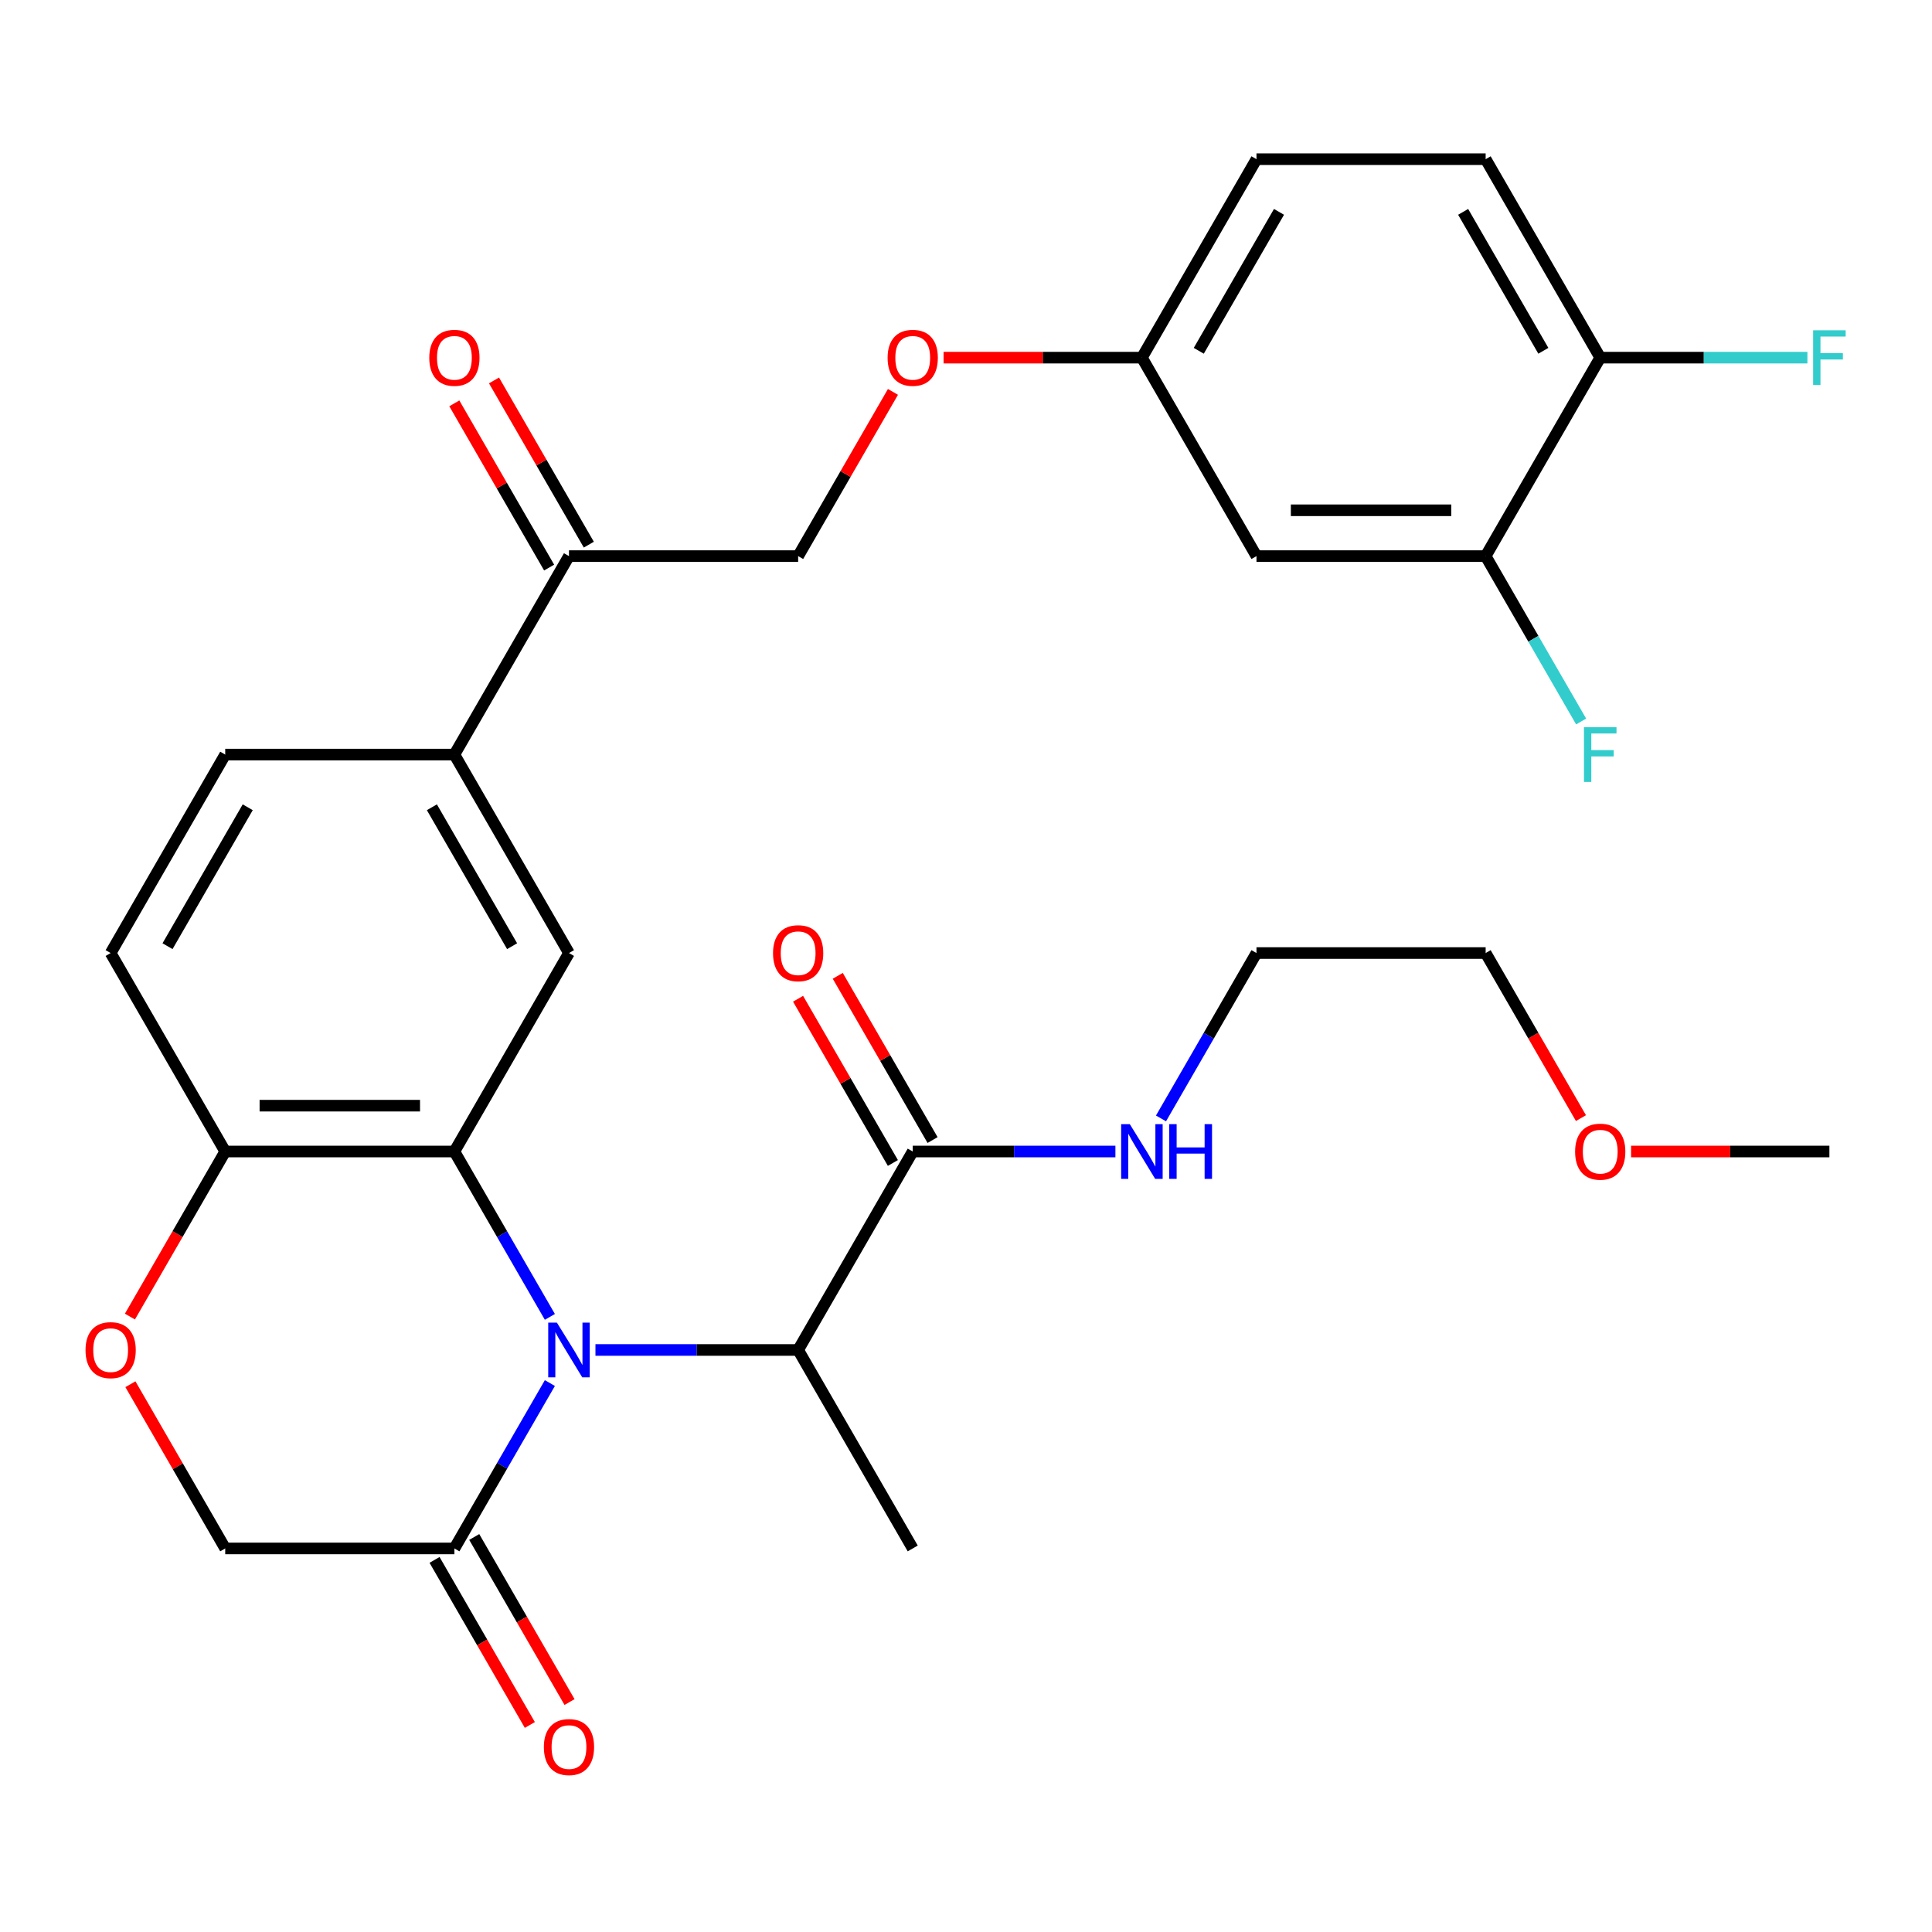 <?xml version='1.0' encoding='iso-8859-1'?>
<svg version='1.1' baseProfile='full'
              xmlns='http://www.w3.org/2000/svg'
                      xmlns:rdkit='http://www.rdkit.org/xml'
                      xmlns:xlink='http://www.w3.org/1999/xlink'
                  xml:space='preserve'
width='1000px' height='1000px' viewBox='0 0 1000 1000'>
<!-- END OF HEADER -->
<rect style='opacity:1.0;fill:#FFFFFF;stroke:none' width='1000' height='1000' x='0' y='0'> </rect>
<path class='bond-0' d='M 284.614,681.619 L 259.903,638.819' style='fill:none;fill-rule:evenodd;stroke:#0000FF;stroke-width:6px;stroke-linecap:butt;stroke-linejoin:miter;stroke-opacity:1' />
<path class='bond-0' d='M 259.903,638.819 L 235.193,596.019' style='fill:none;fill-rule:evenodd;stroke:#000000;stroke-width:6px;stroke-linecap:butt;stroke-linejoin:miter;stroke-opacity:1' />
<path class='bond-1' d='M 284.614,715.87 L 259.903,758.67' style='fill:none;fill-rule:evenodd;stroke:#0000FF;stroke-width:6px;stroke-linecap:butt;stroke-linejoin:miter;stroke-opacity:1' />
<path class='bond-1' d='M 259.903,758.67 L 235.193,801.47' style='fill:none;fill-rule:evenodd;stroke:#000000;stroke-width:6px;stroke-linecap:butt;stroke-linejoin:miter;stroke-opacity:1' />
<path class='bond-3' d='M 308.207,698.744 L 360.662,698.744' style='fill:none;fill-rule:evenodd;stroke:#0000FF;stroke-width:6px;stroke-linecap:butt;stroke-linejoin:miter;stroke-opacity:1' />
<path class='bond-3' d='M 360.662,698.744 L 413.118,698.744' style='fill:none;fill-rule:evenodd;stroke:#000000;stroke-width:6px;stroke-linecap:butt;stroke-linejoin:miter;stroke-opacity:1' />
<path class='bond-2' d='M 235.193,596.019 L 294.501,493.294' style='fill:none;fill-rule:evenodd;stroke:#000000;stroke-width:6px;stroke-linecap:butt;stroke-linejoin:miter;stroke-opacity:1' />
<path class='bond-6' d='M 235.193,596.019 L 116.576,596.019' style='fill:none;fill-rule:evenodd;stroke:#000000;stroke-width:6px;stroke-linecap:butt;stroke-linejoin:miter;stroke-opacity:1' />
<path class='bond-6' d='M 217.4,572.296 L 134.368,572.296' style='fill:none;fill-rule:evenodd;stroke:#000000;stroke-width:6px;stroke-linecap:butt;stroke-linejoin:miter;stroke-opacity:1' />
<path class='bond-11' d='M 235.193,801.47 L 116.576,801.47' style='fill:none;fill-rule:evenodd;stroke:#000000;stroke-width:6px;stroke-linecap:butt;stroke-linejoin:miter;stroke-opacity:1' />
<path class='bond-13' d='M 224.92,807.401 L 249.585,850.12' style='fill:none;fill-rule:evenodd;stroke:#000000;stroke-width:6px;stroke-linecap:butt;stroke-linejoin:miter;stroke-opacity:1' />
<path class='bond-13' d='M 249.585,850.12 L 274.249,892.84' style='fill:none;fill-rule:evenodd;stroke:#FF0000;stroke-width:6px;stroke-linecap:butt;stroke-linejoin:miter;stroke-opacity:1' />
<path class='bond-13' d='M 245.465,795.539 L 270.13,838.259' style='fill:none;fill-rule:evenodd;stroke:#000000;stroke-width:6px;stroke-linecap:butt;stroke-linejoin:miter;stroke-opacity:1' />
<path class='bond-13' d='M 270.13,838.259 L 294.794,880.979' style='fill:none;fill-rule:evenodd;stroke:#FF0000;stroke-width:6px;stroke-linecap:butt;stroke-linejoin:miter;stroke-opacity:1' />
<path class='bond-7' d='M 294.501,493.294 L 235.193,390.569' style='fill:none;fill-rule:evenodd;stroke:#000000;stroke-width:6px;stroke-linecap:butt;stroke-linejoin:miter;stroke-opacity:1' />
<path class='bond-7' d='M 265.06,489.747 L 223.544,417.839' style='fill:none;fill-rule:evenodd;stroke:#000000;stroke-width:6px;stroke-linecap:butt;stroke-linejoin:miter;stroke-opacity:1' />
<path class='bond-4' d='M 413.118,698.744 L 472.427,596.019' style='fill:none;fill-rule:evenodd;stroke:#000000;stroke-width:6px;stroke-linecap:butt;stroke-linejoin:miter;stroke-opacity:1' />
<path class='bond-26' d='M 413.118,698.744 L 472.427,801.47' style='fill:none;fill-rule:evenodd;stroke:#000000;stroke-width:6px;stroke-linecap:butt;stroke-linejoin:miter;stroke-opacity:1' />
<path class='bond-14' d='M 482.699,590.088 L 458.162,547.588' style='fill:none;fill-rule:evenodd;stroke:#000000;stroke-width:6px;stroke-linecap:butt;stroke-linejoin:miter;stroke-opacity:1' />
<path class='bond-14' d='M 458.162,547.588 L 433.624,505.088' style='fill:none;fill-rule:evenodd;stroke:#FF0000;stroke-width:6px;stroke-linecap:butt;stroke-linejoin:miter;stroke-opacity:1' />
<path class='bond-14' d='M 462.154,601.95 L 437.617,559.45' style='fill:none;fill-rule:evenodd;stroke:#000000;stroke-width:6px;stroke-linecap:butt;stroke-linejoin:miter;stroke-opacity:1' />
<path class='bond-14' d='M 437.617,559.45 L 413.079,516.95' style='fill:none;fill-rule:evenodd;stroke:#FF0000;stroke-width:6px;stroke-linecap:butt;stroke-linejoin:miter;stroke-opacity:1' />
<path class='bond-20' d='M 472.427,596.019 L 524.882,596.019' style='fill:none;fill-rule:evenodd;stroke:#000000;stroke-width:6px;stroke-linecap:butt;stroke-linejoin:miter;stroke-opacity:1' />
<path class='bond-20' d='M 524.882,596.019 L 577.338,596.019' style='fill:none;fill-rule:evenodd;stroke:#0000FF;stroke-width:6px;stroke-linecap:butt;stroke-linejoin:miter;stroke-opacity:1' />
<path class='bond-5' d='M 67.501,716.47 L 92.038,758.97' style='fill:none;fill-rule:evenodd;stroke:#FF0000;stroke-width:6px;stroke-linecap:butt;stroke-linejoin:miter;stroke-opacity:1' />
<path class='bond-5' d='M 92.038,758.97 L 116.576,801.47' style='fill:none;fill-rule:evenodd;stroke:#000000;stroke-width:6px;stroke-linecap:butt;stroke-linejoin:miter;stroke-opacity:1' />
<path class='bond-31' d='M 67.247,681.459 L 91.912,638.739' style='fill:none;fill-rule:evenodd;stroke:#FF0000;stroke-width:6px;stroke-linecap:butt;stroke-linejoin:miter;stroke-opacity:1' />
<path class='bond-31' d='M 91.912,638.739 L 116.576,596.019' style='fill:none;fill-rule:evenodd;stroke:#000000;stroke-width:6px;stroke-linecap:butt;stroke-linejoin:miter;stroke-opacity:1' />
<path class='bond-17' d='M 116.576,596.019 L 57.267,493.294' style='fill:none;fill-rule:evenodd;stroke:#000000;stroke-width:6px;stroke-linecap:butt;stroke-linejoin:miter;stroke-opacity:1' />
<path class='bond-10' d='M 235.193,390.569 L 294.501,287.843' style='fill:none;fill-rule:evenodd;stroke:#000000;stroke-width:6px;stroke-linecap:butt;stroke-linejoin:miter;stroke-opacity:1' />
<path class='bond-32' d='M 235.193,390.569 L 116.576,390.569' style='fill:none;fill-rule:evenodd;stroke:#000000;stroke-width:6px;stroke-linecap:butt;stroke-linejoin:miter;stroke-opacity:1' />
<path class='bond-8' d='M 768.969,287.843 L 650.352,287.843' style='fill:none;fill-rule:evenodd;stroke:#000000;stroke-width:6px;stroke-linecap:butt;stroke-linejoin:miter;stroke-opacity:1' />
<path class='bond-8' d='M 751.176,264.12 L 668.145,264.12' style='fill:none;fill-rule:evenodd;stroke:#000000;stroke-width:6px;stroke-linecap:butt;stroke-linejoin:miter;stroke-opacity:1' />
<path class='bond-12' d='M 768.969,287.843 L 828.277,185.118' style='fill:none;fill-rule:evenodd;stroke:#000000;stroke-width:6px;stroke-linecap:butt;stroke-linejoin:miter;stroke-opacity:1' />
<path class='bond-23' d='M 768.969,287.843 L 793.68,330.643' style='fill:none;fill-rule:evenodd;stroke:#000000;stroke-width:6px;stroke-linecap:butt;stroke-linejoin:miter;stroke-opacity:1' />
<path class='bond-23' d='M 793.68,330.643 L 818.39,373.443' style='fill:none;fill-rule:evenodd;stroke:#33CCCC;stroke-width:6px;stroke-linecap:butt;stroke-linejoin:miter;stroke-opacity:1' />
<path class='bond-9' d='M 650.352,287.843 L 591.044,185.118' style='fill:none;fill-rule:evenodd;stroke:#000000;stroke-width:6px;stroke-linecap:butt;stroke-linejoin:miter;stroke-opacity:1' />
<path class='bond-16' d='M 294.501,287.843 L 413.118,287.843' style='fill:none;fill-rule:evenodd;stroke:#000000;stroke-width:6px;stroke-linecap:butt;stroke-linejoin:miter;stroke-opacity:1' />
<path class='bond-18' d='M 304.774,281.913 L 280.236,239.413' style='fill:none;fill-rule:evenodd;stroke:#000000;stroke-width:6px;stroke-linecap:butt;stroke-linejoin:miter;stroke-opacity:1' />
<path class='bond-18' d='M 280.236,239.413 L 255.699,196.913' style='fill:none;fill-rule:evenodd;stroke:#FF0000;stroke-width:6px;stroke-linecap:butt;stroke-linejoin:miter;stroke-opacity:1' />
<path class='bond-18' d='M 284.229,293.774 L 259.691,251.274' style='fill:none;fill-rule:evenodd;stroke:#000000;stroke-width:6px;stroke-linecap:butt;stroke-linejoin:miter;stroke-opacity:1' />
<path class='bond-18' d='M 259.691,251.274 L 235.154,208.774' style='fill:none;fill-rule:evenodd;stroke:#FF0000;stroke-width:6px;stroke-linecap:butt;stroke-linejoin:miter;stroke-opacity:1' />
<path class='bond-24' d='M 828.277,185.118 L 881.893,185.118' style='fill:none;fill-rule:evenodd;stroke:#000000;stroke-width:6px;stroke-linecap:butt;stroke-linejoin:miter;stroke-opacity:1' />
<path class='bond-24' d='M 881.893,185.118 L 935.509,185.118' style='fill:none;fill-rule:evenodd;stroke:#33CCCC;stroke-width:6px;stroke-linecap:butt;stroke-linejoin:miter;stroke-opacity:1' />
<path class='bond-33' d='M 828.277,185.118 L 768.969,82.393' style='fill:none;fill-rule:evenodd;stroke:#000000;stroke-width:6px;stroke-linecap:butt;stroke-linejoin:miter;stroke-opacity:1' />
<path class='bond-33' d='M 798.836,181.571 L 757.32,109.663' style='fill:none;fill-rule:evenodd;stroke:#000000;stroke-width:6px;stroke-linecap:butt;stroke-linejoin:miter;stroke-opacity:1' />
<path class='bond-15' d='M 116.576,390.569 L 57.267,493.294' style='fill:none;fill-rule:evenodd;stroke:#000000;stroke-width:6px;stroke-linecap:butt;stroke-linejoin:miter;stroke-opacity:1' />
<path class='bond-15' d='M 128.225,417.839 L 86.709,489.747' style='fill:none;fill-rule:evenodd;stroke:#000000;stroke-width:6px;stroke-linecap:butt;stroke-linejoin:miter;stroke-opacity:1' />
<path class='bond-21' d='M 413.118,287.843 L 437.656,245.343' style='fill:none;fill-rule:evenodd;stroke:#000000;stroke-width:6px;stroke-linecap:butt;stroke-linejoin:miter;stroke-opacity:1' />
<path class='bond-21' d='M 437.656,245.343 L 462.193,202.844' style='fill:none;fill-rule:evenodd;stroke:#FF0000;stroke-width:6px;stroke-linecap:butt;stroke-linejoin:miter;stroke-opacity:1' />
<path class='bond-19' d='M 591.044,185.118 L 539.718,185.118' style='fill:none;fill-rule:evenodd;stroke:#000000;stroke-width:6px;stroke-linecap:butt;stroke-linejoin:miter;stroke-opacity:1' />
<path class='bond-19' d='M 539.718,185.118 L 488.392,185.118' style='fill:none;fill-rule:evenodd;stroke:#FF0000;stroke-width:6px;stroke-linecap:butt;stroke-linejoin:miter;stroke-opacity:1' />
<path class='bond-25' d='M 591.044,185.118 L 650.352,82.393' style='fill:none;fill-rule:evenodd;stroke:#000000;stroke-width:6px;stroke-linecap:butt;stroke-linejoin:miter;stroke-opacity:1' />
<path class='bond-25' d='M 620.485,181.571 L 662.001,109.663' style='fill:none;fill-rule:evenodd;stroke:#000000;stroke-width:6px;stroke-linecap:butt;stroke-linejoin:miter;stroke-opacity:1' />
<path class='bond-28' d='M 600.931,578.894 L 625.641,536.094' style='fill:none;fill-rule:evenodd;stroke:#0000FF;stroke-width:6px;stroke-linecap:butt;stroke-linejoin:miter;stroke-opacity:1' />
<path class='bond-28' d='M 625.641,536.094 L 650.352,493.294' style='fill:none;fill-rule:evenodd;stroke:#000000;stroke-width:6px;stroke-linecap:butt;stroke-linejoin:miter;stroke-opacity:1' />
<path class='bond-22' d='M 768.969,82.393 L 650.352,82.393' style='fill:none;fill-rule:evenodd;stroke:#000000;stroke-width:6px;stroke-linecap:butt;stroke-linejoin:miter;stroke-opacity:1' />
<path class='bond-27' d='M 818.298,578.734 L 793.633,536.014' style='fill:none;fill-rule:evenodd;stroke:#FF0000;stroke-width:6px;stroke-linecap:butt;stroke-linejoin:miter;stroke-opacity:1' />
<path class='bond-27' d='M 793.633,536.014 L 768.969,493.294' style='fill:none;fill-rule:evenodd;stroke:#000000;stroke-width:6px;stroke-linecap:butt;stroke-linejoin:miter;stroke-opacity:1' />
<path class='bond-30' d='M 844.243,596.019 L 895.569,596.019' style='fill:none;fill-rule:evenodd;stroke:#FF0000;stroke-width:6px;stroke-linecap:butt;stroke-linejoin:miter;stroke-opacity:1' />
<path class='bond-30' d='M 895.569,596.019 L 946.894,596.019' style='fill:none;fill-rule:evenodd;stroke:#000000;stroke-width:6px;stroke-linecap:butt;stroke-linejoin:miter;stroke-opacity:1' />
<path class='bond-29' d='M 650.352,493.294 L 768.969,493.294' style='fill:none;fill-rule:evenodd;stroke:#000000;stroke-width:6px;stroke-linecap:butt;stroke-linejoin:miter;stroke-opacity:1' />
<path  class='atom-0' d='M 288.241 684.584
L 297.521 699.584
Q 298.441 701.064, 299.921 703.744
Q 301.401 706.424, 301.481 706.584
L 301.481 684.584
L 305.241 684.584
L 305.241 712.904
L 301.361 712.904
L 291.401 696.504
Q 290.241 694.584, 289.001 692.384
Q 287.801 690.184, 287.441 689.504
L 287.441 712.904
L 283.761 712.904
L 283.761 684.584
L 288.241 684.584
' fill='#0000FF'/>
<path  class='atom-6' d='M 44.267 698.824
Q 44.267 692.024, 47.627 688.224
Q 50.987 684.424, 57.267 684.424
Q 63.547 684.424, 66.907 688.224
Q 70.267 692.024, 70.267 698.824
Q 70.267 705.704, 66.867 709.624
Q 63.467 713.504, 57.267 713.504
Q 51.027 713.504, 47.627 709.624
Q 44.267 705.744, 44.267 698.824
M 57.267 710.304
Q 61.587 710.304, 63.907 707.424
Q 66.267 704.504, 66.267 698.824
Q 66.267 693.264, 63.907 690.464
Q 61.587 687.624, 57.267 687.624
Q 52.947 687.624, 50.587 690.424
Q 48.267 693.224, 48.267 698.824
Q 48.267 704.544, 50.587 707.424
Q 52.947 710.304, 57.267 710.304
' fill='#FF0000'/>
<path  class='atom-14' d='M 281.501 904.275
Q 281.501 897.475, 284.861 893.675
Q 288.221 889.875, 294.501 889.875
Q 300.781 889.875, 304.141 893.675
Q 307.501 897.475, 307.501 904.275
Q 307.501 911.155, 304.101 915.075
Q 300.701 918.955, 294.501 918.955
Q 288.261 918.955, 284.861 915.075
Q 281.501 911.195, 281.501 904.275
M 294.501 915.755
Q 298.821 915.755, 301.141 912.875
Q 303.501 909.955, 303.501 904.275
Q 303.501 898.715, 301.141 895.915
Q 298.821 893.075, 294.501 893.075
Q 290.181 893.075, 287.821 895.875
Q 285.501 898.675, 285.501 904.275
Q 285.501 909.995, 287.821 912.875
Q 290.181 915.755, 294.501 915.755
' fill='#FF0000'/>
<path  class='atom-15' d='M 400.118 493.374
Q 400.118 486.574, 403.478 482.774
Q 406.838 478.974, 413.118 478.974
Q 419.398 478.974, 422.758 482.774
Q 426.118 486.574, 426.118 493.374
Q 426.118 500.254, 422.718 504.174
Q 419.318 508.054, 413.118 508.054
Q 406.878 508.054, 403.478 504.174
Q 400.118 500.294, 400.118 493.374
M 413.118 504.854
Q 417.438 504.854, 419.758 501.974
Q 422.118 499.054, 422.118 493.374
Q 422.118 487.814, 419.758 485.014
Q 417.438 482.174, 413.118 482.174
Q 408.798 482.174, 406.438 484.974
Q 404.118 487.774, 404.118 493.374
Q 404.118 499.094, 406.438 501.974
Q 408.798 504.854, 413.118 504.854
' fill='#FF0000'/>
<path  class='atom-19' d='M 222.193 185.198
Q 222.193 178.398, 225.553 174.598
Q 228.913 170.798, 235.193 170.798
Q 241.473 170.798, 244.833 174.598
Q 248.193 178.398, 248.193 185.198
Q 248.193 192.078, 244.793 195.998
Q 241.393 199.878, 235.193 199.878
Q 228.953 199.878, 225.553 195.998
Q 222.193 192.118, 222.193 185.198
M 235.193 196.678
Q 239.513 196.678, 241.833 193.798
Q 244.193 190.878, 244.193 185.198
Q 244.193 179.638, 241.833 176.838
Q 239.513 173.998, 235.193 173.998
Q 230.873 173.998, 228.513 176.798
Q 226.193 179.598, 226.193 185.198
Q 226.193 190.918, 228.513 193.798
Q 230.873 196.678, 235.193 196.678
' fill='#FF0000'/>
<path  class='atom-21' d='M 584.784 581.859
L 594.064 596.859
Q 594.984 598.339, 596.464 601.019
Q 597.944 603.699, 598.024 603.859
L 598.024 581.859
L 601.784 581.859
L 601.784 610.179
L 597.904 610.179
L 587.944 593.779
Q 586.784 591.859, 585.544 589.659
Q 584.344 587.459, 583.984 586.779
L 583.984 610.179
L 580.304 610.179
L 580.304 581.859
L 584.784 581.859
' fill='#0000FF'/>
<path  class='atom-21' d='M 605.184 581.859
L 609.024 581.859
L 609.024 593.899
L 623.504 593.899
L 623.504 581.859
L 627.344 581.859
L 627.344 610.179
L 623.504 610.179
L 623.504 597.099
L 609.024 597.099
L 609.024 610.179
L 605.184 610.179
L 605.184 581.859
' fill='#0000FF'/>
<path  class='atom-22' d='M 459.427 185.198
Q 459.427 178.398, 462.787 174.598
Q 466.147 170.798, 472.427 170.798
Q 478.707 170.798, 482.067 174.598
Q 485.427 178.398, 485.427 185.198
Q 485.427 192.078, 482.027 195.998
Q 478.627 199.878, 472.427 199.878
Q 466.187 199.878, 462.787 195.998
Q 459.427 192.118, 459.427 185.198
M 472.427 196.678
Q 476.747 196.678, 479.067 193.798
Q 481.427 190.878, 481.427 185.198
Q 481.427 179.638, 479.067 176.838
Q 476.747 173.998, 472.427 173.998
Q 468.107 173.998, 465.747 176.798
Q 463.427 179.598, 463.427 185.198
Q 463.427 190.918, 465.747 193.798
Q 468.107 196.678, 472.427 196.678
' fill='#FF0000'/>
<path  class='atom-24' d='M 819.857 376.409
L 836.697 376.409
L 836.697 379.649
L 823.657 379.649
L 823.657 388.249
L 835.257 388.249
L 835.257 391.529
L 823.657 391.529
L 823.657 404.729
L 819.857 404.729
L 819.857 376.409
' fill='#33CCCC'/>
<path  class='atom-25' d='M 938.474 170.958
L 955.314 170.958
L 955.314 174.198
L 942.274 174.198
L 942.274 182.798
L 953.874 182.798
L 953.874 186.078
L 942.274 186.078
L 942.274 199.278
L 938.474 199.278
L 938.474 170.958
' fill='#33CCCC'/>
<path  class='atom-28' d='M 815.277 596.099
Q 815.277 589.299, 818.637 585.499
Q 821.997 581.699, 828.277 581.699
Q 834.557 581.699, 837.917 585.499
Q 841.277 589.299, 841.277 596.099
Q 841.277 602.979, 837.877 606.899
Q 834.477 610.779, 828.277 610.779
Q 822.037 610.779, 818.637 606.899
Q 815.277 603.019, 815.277 596.099
M 828.277 607.579
Q 832.597 607.579, 834.917 604.699
Q 837.277 601.779, 837.277 596.099
Q 837.277 590.539, 834.917 587.739
Q 832.597 584.899, 828.277 584.899
Q 823.957 584.899, 821.597 587.699
Q 819.277 590.499, 819.277 596.099
Q 819.277 601.819, 821.597 604.699
Q 823.957 607.579, 828.277 607.579
' fill='#FF0000'/>
</svg>
